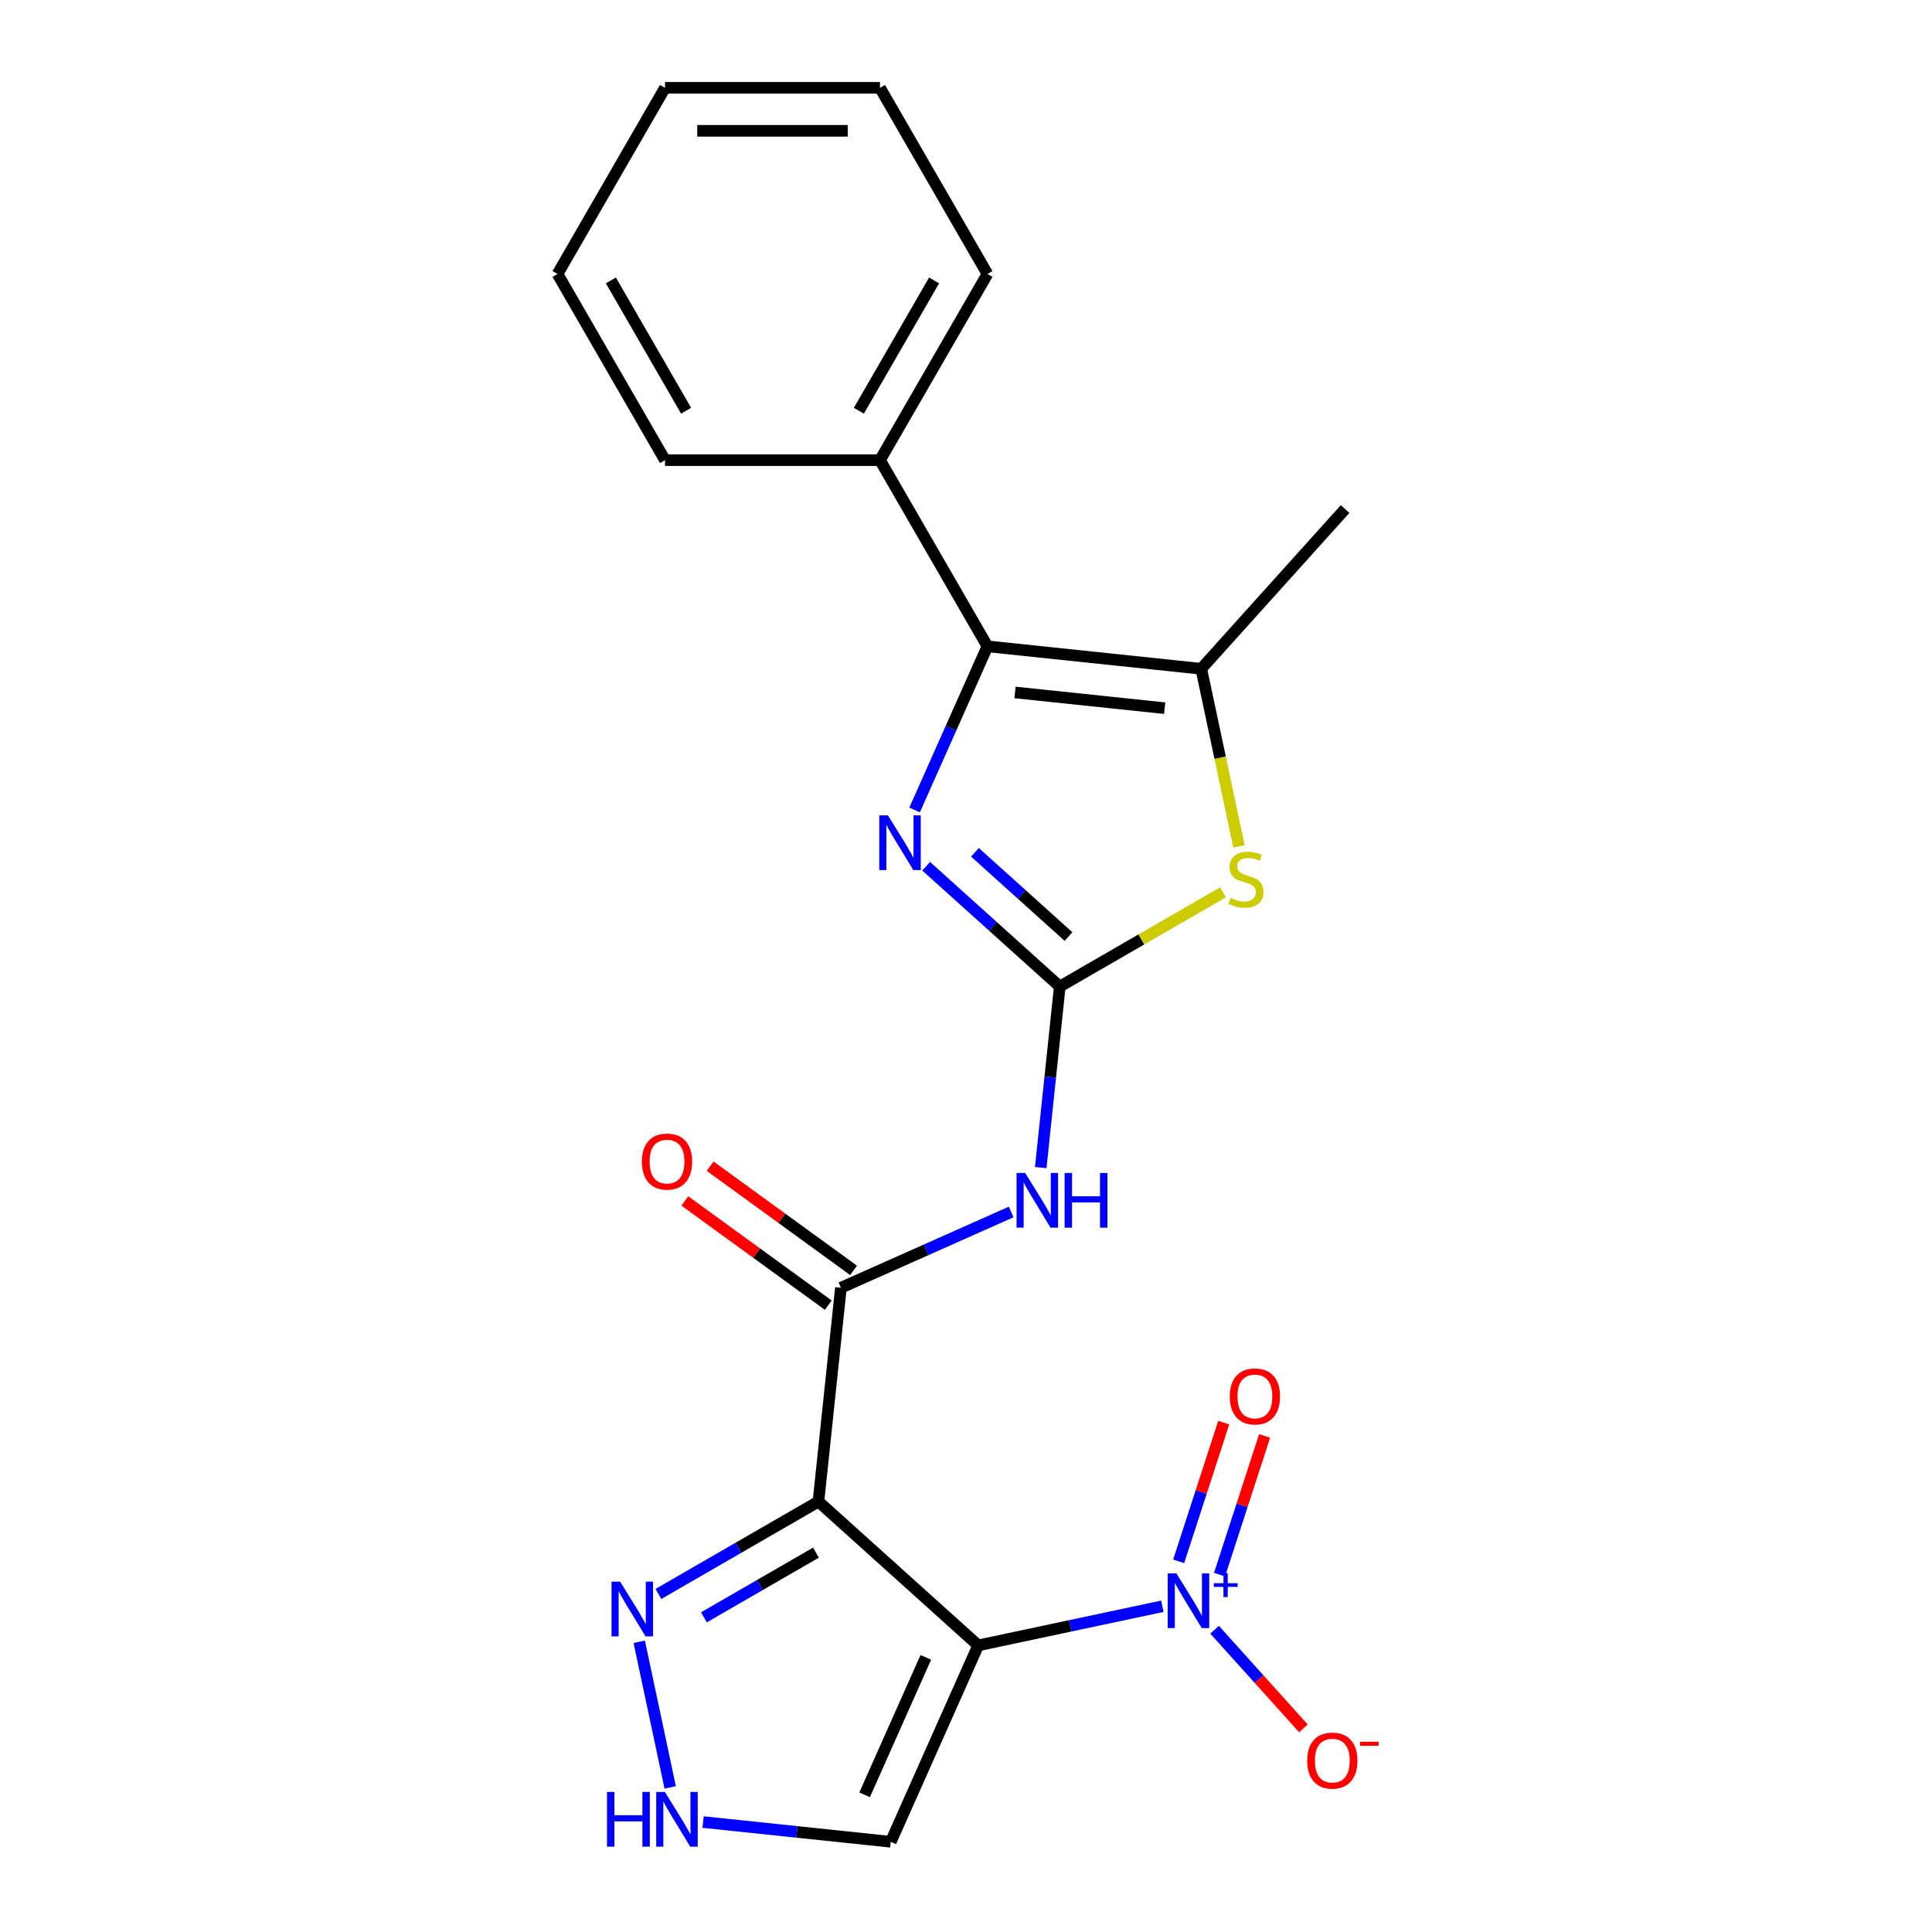 <?xml version='1.0' encoding='iso-8859-1'?>
<svg version='1.1' baseProfile='full'
              xmlns='http://www.w3.org/2000/svg'
                      xmlns:rdkit='http://www.rdkit.org/xml'
                      xmlns:xlink='http://www.w3.org/1999/xlink'
                  xml:space='preserve'
width='1000px' height='1000px' viewBox='0 0 1000 1000'>
<!-- END OF HEADER -->
<rect style='opacity:1.0;fill:#FFFFFF;stroke:none' width='1000' height='1000' x='0' y='0'> </rect>
<path class='bond-0' d='M 506.315,851.656 L 423.628,777.204' style='fill:none;fill-rule:evenodd;stroke:#000000;stroke-width:6px;stroke-linecap:butt;stroke-linejoin:miter;stroke-opacity:1' />
<path class='bond-2' d='M 506.315,851.656 L 553.972,841.526' style='fill:none;fill-rule:evenodd;stroke:#000000;stroke-width:6px;stroke-linecap:butt;stroke-linejoin:miter;stroke-opacity:1' />
<path class='bond-2' d='M 553.972,841.526 L 601.629,831.397' style='fill:none;fill-rule:evenodd;stroke:#0000FF;stroke-width:6px;stroke-linecap:butt;stroke-linejoin:miter;stroke-opacity:1' />
<path class='bond-10' d='M 506.315,851.656 L 461.059,953.304' style='fill:none;fill-rule:evenodd;stroke:#000000;stroke-width:6px;stroke-linecap:butt;stroke-linejoin:miter;stroke-opacity:1' />
<path class='bond-10' d='M 479.197,857.852 L 447.518,929.005' style='fill:none;fill-rule:evenodd;stroke:#000000;stroke-width:6px;stroke-linecap:butt;stroke-linejoin:miter;stroke-opacity:1' />
<path class='bond-4' d='M 423.628,777.204 L 435.258,666.547' style='fill:none;fill-rule:evenodd;stroke:#000000;stroke-width:6px;stroke-linecap:butt;stroke-linejoin:miter;stroke-opacity:1' />
<path class='bond-9' d='M 423.628,777.204 L 382.209,801.118' style='fill:none;fill-rule:evenodd;stroke:#000000;stroke-width:6px;stroke-linecap:butt;stroke-linejoin:miter;stroke-opacity:1' />
<path class='bond-9' d='M 382.209,801.118 L 340.79,825.031' style='fill:none;fill-rule:evenodd;stroke:#0000FF;stroke-width:6px;stroke-linecap:butt;stroke-linejoin:miter;stroke-opacity:1' />
<path class='bond-9' d='M 422.329,803.65 L 393.335,820.39' style='fill:none;fill-rule:evenodd;stroke:#000000;stroke-width:6px;stroke-linecap:butt;stroke-linejoin:miter;stroke-opacity:1' />
<path class='bond-9' d='M 393.335,820.39 L 364.342,837.129' style='fill:none;fill-rule:evenodd;stroke:#0000FF;stroke-width:6px;stroke-linecap:butt;stroke-linejoin:miter;stroke-opacity:1' />
<path class='bond-1' d='M 548.536,510.633 L 543.611,557.491' style='fill:none;fill-rule:evenodd;stroke:#000000;stroke-width:6px;stroke-linecap:butt;stroke-linejoin:miter;stroke-opacity:1' />
<path class='bond-1' d='M 543.611,557.491 L 538.686,604.349' style='fill:none;fill-rule:evenodd;stroke:#0000FF;stroke-width:6px;stroke-linecap:butt;stroke-linejoin:miter;stroke-opacity:1' />
<path class='bond-3' d='M 548.536,510.633 L 513.953,479.495' style='fill:none;fill-rule:evenodd;stroke:#000000;stroke-width:6px;stroke-linecap:butt;stroke-linejoin:miter;stroke-opacity:1' />
<path class='bond-3' d='M 513.953,479.495 L 479.371,448.356' style='fill:none;fill-rule:evenodd;stroke:#0000FF;stroke-width:6px;stroke-linecap:butt;stroke-linejoin:miter;stroke-opacity:1' />
<path class='bond-3' d='M 553.052,484.754 L 528.844,462.957' style='fill:none;fill-rule:evenodd;stroke:#000000;stroke-width:6px;stroke-linecap:butt;stroke-linejoin:miter;stroke-opacity:1' />
<path class='bond-3' d='M 528.844,462.957 L 504.636,441.16' style='fill:none;fill-rule:evenodd;stroke:#0000FF;stroke-width:6px;stroke-linecap:butt;stroke-linejoin:miter;stroke-opacity:1' />
<path class='bond-7' d='M 548.536,510.633 L 590.785,486.241' style='fill:none;fill-rule:evenodd;stroke:#000000;stroke-width:6px;stroke-linecap:butt;stroke-linejoin:miter;stroke-opacity:1' />
<path class='bond-7' d='M 590.785,486.241 L 633.034,461.848' style='fill:none;fill-rule:evenodd;stroke:#CCCC00;stroke-width:6px;stroke-linecap:butt;stroke-linejoin:miter;stroke-opacity:1' />
<path class='bond-12' d='M 628.672,843.54 L 651.666,869.077' style='fill:none;fill-rule:evenodd;stroke:#0000FF;stroke-width:6px;stroke-linecap:butt;stroke-linejoin:miter;stroke-opacity:1' />
<path class='bond-12' d='M 651.666,869.077 L 674.659,894.613' style='fill:none;fill-rule:evenodd;stroke:#FF0000;stroke-width:6px;stroke-linecap:butt;stroke-linejoin:miter;stroke-opacity:1' />
<path class='bond-13' d='M 631.237,815.019 L 642.899,779.128' style='fill:none;fill-rule:evenodd;stroke:#0000FF;stroke-width:6px;stroke-linecap:butt;stroke-linejoin:miter;stroke-opacity:1' />
<path class='bond-13' d='M 642.899,779.128 L 654.561,743.236' style='fill:none;fill-rule:evenodd;stroke:#FF0000;stroke-width:6px;stroke-linecap:butt;stroke-linejoin:miter;stroke-opacity:1' />
<path class='bond-13' d='M 610.073,808.143 L 621.735,772.251' style='fill:none;fill-rule:evenodd;stroke:#0000FF;stroke-width:6px;stroke-linecap:butt;stroke-linejoin:miter;stroke-opacity:1' />
<path class='bond-13' d='M 621.735,772.251 L 633.397,736.36' style='fill:none;fill-rule:evenodd;stroke:#FF0000;stroke-width:6px;stroke-linecap:butt;stroke-linejoin:miter;stroke-opacity:1' />
<path class='bond-5' d='M 473.392,419.24 L 492.249,376.887' style='fill:none;fill-rule:evenodd;stroke:#0000FF;stroke-width:6px;stroke-linecap:butt;stroke-linejoin:miter;stroke-opacity:1' />
<path class='bond-5' d='M 492.249,376.887 L 511.105,334.534' style='fill:none;fill-rule:evenodd;stroke:#000000;stroke-width:6px;stroke-linecap:butt;stroke-linejoin:miter;stroke-opacity:1' />
<path class='bond-6' d='M 435.258,666.547 L 479.321,646.929' style='fill:none;fill-rule:evenodd;stroke:#000000;stroke-width:6px;stroke-linecap:butt;stroke-linejoin:miter;stroke-opacity:1' />
<path class='bond-6' d='M 479.321,646.929 L 523.384,627.311' style='fill:none;fill-rule:evenodd;stroke:#0000FF;stroke-width:6px;stroke-linecap:butt;stroke-linejoin:miter;stroke-opacity:1' />
<path class='bond-14' d='M 441.799,657.545 L 404.681,630.578' style='fill:none;fill-rule:evenodd;stroke:#000000;stroke-width:6px;stroke-linecap:butt;stroke-linejoin:miter;stroke-opacity:1' />
<path class='bond-14' d='M 404.681,630.578 L 367.563,603.61' style='fill:none;fill-rule:evenodd;stroke:#FF0000;stroke-width:6px;stroke-linecap:butt;stroke-linejoin:miter;stroke-opacity:1' />
<path class='bond-14' d='M 428.718,675.549 L 391.601,648.581' style='fill:none;fill-rule:evenodd;stroke:#000000;stroke-width:6px;stroke-linecap:butt;stroke-linejoin:miter;stroke-opacity:1' />
<path class='bond-14' d='M 391.601,648.581 L 354.483,621.614' style='fill:none;fill-rule:evenodd;stroke:#FF0000;stroke-width:6px;stroke-linecap:butt;stroke-linejoin:miter;stroke-opacity:1' />
<path class='bond-15' d='M 511.105,334.534 L 455.472,238.174' style='fill:none;fill-rule:evenodd;stroke:#000000;stroke-width:6px;stroke-linecap:butt;stroke-linejoin:miter;stroke-opacity:1' />
<path class='bond-23' d='M 511.105,334.534 L 621.762,346.165' style='fill:none;fill-rule:evenodd;stroke:#000000;stroke-width:6px;stroke-linecap:butt;stroke-linejoin:miter;stroke-opacity:1' />
<path class='bond-23' d='M 525.378,358.41 L 602.838,366.552' style='fill:none;fill-rule:evenodd;stroke:#000000;stroke-width:6px;stroke-linecap:butt;stroke-linejoin:miter;stroke-opacity:1' />
<path class='bond-8' d='M 641.304,438.098 L 631.533,392.132' style='fill:none;fill-rule:evenodd;stroke:#CCCC00;stroke-width:6px;stroke-linecap:butt;stroke-linejoin:miter;stroke-opacity:1' />
<path class='bond-8' d='M 631.533,392.132 L 621.762,346.165' style='fill:none;fill-rule:evenodd;stroke:#000000;stroke-width:6px;stroke-linecap:butt;stroke-linejoin:miter;stroke-opacity:1' />
<path class='bond-16' d='M 621.762,346.165 L 696.214,263.477' style='fill:none;fill-rule:evenodd;stroke:#000000;stroke-width:6px;stroke-linecap:butt;stroke-linejoin:miter;stroke-opacity:1' />
<path class='bond-22' d='M 330.869,849.779 L 346.893,925.164' style='fill:none;fill-rule:evenodd;stroke:#0000FF;stroke-width:6px;stroke-linecap:butt;stroke-linejoin:miter;stroke-opacity:1' />
<path class='bond-11' d='M 461.059,953.304 L 412.491,948.199' style='fill:none;fill-rule:evenodd;stroke:#000000;stroke-width:6px;stroke-linecap:butt;stroke-linejoin:miter;stroke-opacity:1' />
<path class='bond-11' d='M 412.491,948.199 L 363.923,943.094' style='fill:none;fill-rule:evenodd;stroke:#0000FF;stroke-width:6px;stroke-linecap:butt;stroke-linejoin:miter;stroke-opacity:1' />
<path class='bond-17' d='M 455.472,238.174 L 511.105,141.814' style='fill:none;fill-rule:evenodd;stroke:#000000;stroke-width:6px;stroke-linecap:butt;stroke-linejoin:miter;stroke-opacity:1' />
<path class='bond-17' d='M 444.545,212.594 L 483.488,145.142' style='fill:none;fill-rule:evenodd;stroke:#000000;stroke-width:6px;stroke-linecap:butt;stroke-linejoin:miter;stroke-opacity:1' />
<path class='bond-18' d='M 455.472,238.174 L 344.205,238.174' style='fill:none;fill-rule:evenodd;stroke:#000000;stroke-width:6px;stroke-linecap:butt;stroke-linejoin:miter;stroke-opacity:1' />
<path class='bond-20' d='M 511.105,141.814 L 455.472,45.455' style='fill:none;fill-rule:evenodd;stroke:#000000;stroke-width:6px;stroke-linecap:butt;stroke-linejoin:miter;stroke-opacity:1' />
<path class='bond-19' d='M 344.205,238.174 L 288.572,141.814' style='fill:none;fill-rule:evenodd;stroke:#000000;stroke-width:6px;stroke-linecap:butt;stroke-linejoin:miter;stroke-opacity:1' />
<path class='bond-19' d='M 355.132,212.594 L 316.189,145.142' style='fill:none;fill-rule:evenodd;stroke:#000000;stroke-width:6px;stroke-linecap:butt;stroke-linejoin:miter;stroke-opacity:1' />
<path class='bond-21' d='M 288.572,141.814 L 344.205,45.455' style='fill:none;fill-rule:evenodd;stroke:#000000;stroke-width:6px;stroke-linecap:butt;stroke-linejoin:miter;stroke-opacity:1' />
<path class='bond-24' d='M 455.472,45.455 L 344.205,45.455' style='fill:none;fill-rule:evenodd;stroke:#000000;stroke-width:6px;stroke-linecap:butt;stroke-linejoin:miter;stroke-opacity:1' />
<path class='bond-24' d='M 438.782,67.708 L 360.895,67.708' style='fill:none;fill-rule:evenodd;stroke:#000000;stroke-width:6px;stroke-linecap:butt;stroke-linejoin:miter;stroke-opacity:1' />
<path  class='atom-3' d='M 608.891 814.363
L 618.171 829.363
Q 619.091 830.843, 620.571 833.523
Q 622.051 836.203, 622.131 836.363
L 622.131 814.363
L 625.891 814.363
L 625.891 842.683
L 622.011 842.683
L 612.051 826.283
Q 610.891 824.363, 609.651 822.163
Q 608.451 819.963, 608.091 819.283
L 608.091 842.683
L 604.411 842.683
L 604.411 814.363
L 608.891 814.363
' fill='#0000FF'/>
<path  class='atom-3' d='M 628.267 819.467
L 633.256 819.467
L 633.256 814.214
L 635.474 814.214
L 635.474 819.467
L 640.595 819.467
L 640.595 821.368
L 635.474 821.368
L 635.474 826.648
L 633.256 826.648
L 633.256 821.368
L 628.267 821.368
L 628.267 819.467
' fill='#0000FF'/>
<path  class='atom-4' d='M 459.589 422.021
L 468.869 437.021
Q 469.789 438.501, 471.269 441.181
Q 472.749 443.861, 472.829 444.021
L 472.829 422.021
L 476.589 422.021
L 476.589 450.341
L 472.709 450.341
L 462.749 433.941
Q 461.589 432.021, 460.349 429.821
Q 459.149 427.621, 458.789 426.941
L 458.789 450.341
L 455.109 450.341
L 455.109 422.021
L 459.589 422.021
' fill='#0000FF'/>
<path  class='atom-7' d='M 530.646 607.131
L 539.926 622.131
Q 540.846 623.611, 542.326 626.291
Q 543.806 628.971, 543.886 629.131
L 543.886 607.131
L 547.646 607.131
L 547.646 635.451
L 543.766 635.451
L 533.806 619.051
Q 532.646 617.131, 531.406 614.931
Q 530.206 612.731, 529.846 612.051
L 529.846 635.451
L 526.166 635.451
L 526.166 607.131
L 530.646 607.131
' fill='#0000FF'/>
<path  class='atom-7' d='M 551.046 607.131
L 554.886 607.131
L 554.886 619.171
L 569.366 619.171
L 569.366 607.131
L 573.206 607.131
L 573.206 635.451
L 569.366 635.451
L 569.366 622.371
L 554.886 622.371
L 554.886 635.451
L 551.046 635.451
L 551.046 607.131
' fill='#0000FF'/>
<path  class='atom-8' d='M 636.896 464.72
Q 637.216 464.84, 638.536 465.4
Q 639.856 465.96, 641.296 466.32
Q 642.776 466.64, 644.216 466.64
Q 646.896 466.64, 648.456 465.36
Q 650.016 464.04, 650.016 461.76
Q 650.016 460.2, 649.216 459.24
Q 648.456 458.28, 647.256 457.76
Q 646.056 457.24, 644.056 456.64
Q 641.536 455.88, 640.016 455.16
Q 638.536 454.44, 637.456 452.92
Q 636.416 451.4, 636.416 448.84
Q 636.416 445.28, 638.816 443.08
Q 641.256 440.88, 646.056 440.88
Q 649.336 440.88, 653.056 442.44
L 652.136 445.52
Q 648.736 444.12, 646.176 444.12
Q 643.416 444.12, 641.896 445.28
Q 640.376 446.4, 640.416 448.36
Q 640.416 449.88, 641.176 450.8
Q 641.976 451.72, 643.096 452.24
Q 644.256 452.76, 646.176 453.36
Q 648.736 454.16, 650.256 454.96
Q 651.776 455.76, 652.856 457.4
Q 653.976 459, 653.976 461.76
Q 653.976 465.68, 651.336 467.8
Q 648.736 469.88, 644.376 469.88
Q 641.856 469.88, 639.936 469.32
Q 638.056 468.8, 635.816 467.88
L 636.896 464.72
' fill='#CCCC00'/>
<path  class='atom-10' d='M 321.008 818.678
L 330.288 833.678
Q 331.208 835.158, 332.688 837.838
Q 334.168 840.518, 334.248 840.678
L 334.248 818.678
L 338.008 818.678
L 338.008 846.998
L 334.128 846.998
L 324.168 830.598
Q 323.008 828.678, 321.768 826.478
Q 320.568 824.278, 320.208 823.598
L 320.208 846.998
L 316.528 846.998
L 316.528 818.678
L 321.008 818.678
' fill='#0000FF'/>
<path  class='atom-12' d='M 314.182 927.513
L 318.022 927.513
L 318.022 939.553
L 332.502 939.553
L 332.502 927.513
L 336.342 927.513
L 336.342 955.833
L 332.502 955.833
L 332.502 942.753
L 318.022 942.753
L 318.022 955.833
L 314.182 955.833
L 314.182 927.513
' fill='#0000FF'/>
<path  class='atom-12' d='M 344.142 927.513
L 353.422 942.513
Q 354.342 943.993, 355.822 946.673
Q 357.302 949.353, 357.382 949.513
L 357.382 927.513
L 361.142 927.513
L 361.142 955.833
L 357.262 955.833
L 347.302 939.433
Q 346.142 937.513, 344.902 935.313
Q 343.702 933.113, 343.342 932.433
L 343.342 955.833
L 339.662 955.833
L 339.662 927.513
L 344.142 927.513
' fill='#0000FF'/>
<path  class='atom-13' d='M 676.603 911.29
Q 676.603 904.49, 679.963 900.69
Q 683.323 896.89, 689.603 896.89
Q 695.883 896.89, 699.243 900.69
Q 702.603 904.49, 702.603 911.29
Q 702.603 918.17, 699.203 922.09
Q 695.803 925.97, 689.603 925.97
Q 683.363 925.97, 679.963 922.09
Q 676.603 918.21, 676.603 911.29
M 689.603 922.77
Q 693.923 922.77, 696.243 919.89
Q 698.603 916.97, 698.603 911.29
Q 698.603 905.73, 696.243 902.93
Q 693.923 900.09, 689.603 900.09
Q 685.283 900.09, 682.923 902.89
Q 680.603 905.69, 680.603 911.29
Q 680.603 917.01, 682.923 919.89
Q 685.283 922.77, 689.603 922.77
' fill='#FF0000'/>
<path  class='atom-13' d='M 703.923 901.512
L 713.611 901.512
L 713.611 903.624
L 703.923 903.624
L 703.923 901.512
' fill='#FF0000'/>
<path  class='atom-14' d='M 636.534 722.782
Q 636.534 715.982, 639.894 712.182
Q 643.254 708.382, 649.534 708.382
Q 655.814 708.382, 659.174 712.182
Q 662.534 715.982, 662.534 722.782
Q 662.534 729.662, 659.134 733.582
Q 655.734 737.462, 649.534 737.462
Q 643.294 737.462, 639.894 733.582
Q 636.534 729.702, 636.534 722.782
M 649.534 734.262
Q 653.854 734.262, 656.174 731.382
Q 658.534 728.462, 658.534 722.782
Q 658.534 717.222, 656.174 714.422
Q 653.854 711.582, 649.534 711.582
Q 645.214 711.582, 642.854 714.382
Q 640.534 717.182, 640.534 722.782
Q 640.534 728.502, 642.854 731.382
Q 645.214 734.262, 649.534 734.262
' fill='#FF0000'/>
<path  class='atom-15' d='M 332.242 601.226
Q 332.242 594.426, 335.602 590.626
Q 338.962 586.826, 345.242 586.826
Q 351.522 586.826, 354.882 590.626
Q 358.242 594.426, 358.242 601.226
Q 358.242 608.106, 354.842 612.026
Q 351.442 615.906, 345.242 615.906
Q 339.002 615.906, 335.602 612.026
Q 332.242 608.146, 332.242 601.226
M 345.242 612.706
Q 349.562 612.706, 351.882 609.826
Q 354.242 606.906, 354.242 601.226
Q 354.242 595.666, 351.882 592.866
Q 349.562 590.026, 345.242 590.026
Q 340.922 590.026, 338.562 592.826
Q 336.242 595.626, 336.242 601.226
Q 336.242 606.946, 338.562 609.826
Q 340.922 612.706, 345.242 612.706
' fill='#FF0000'/>
</svg>
